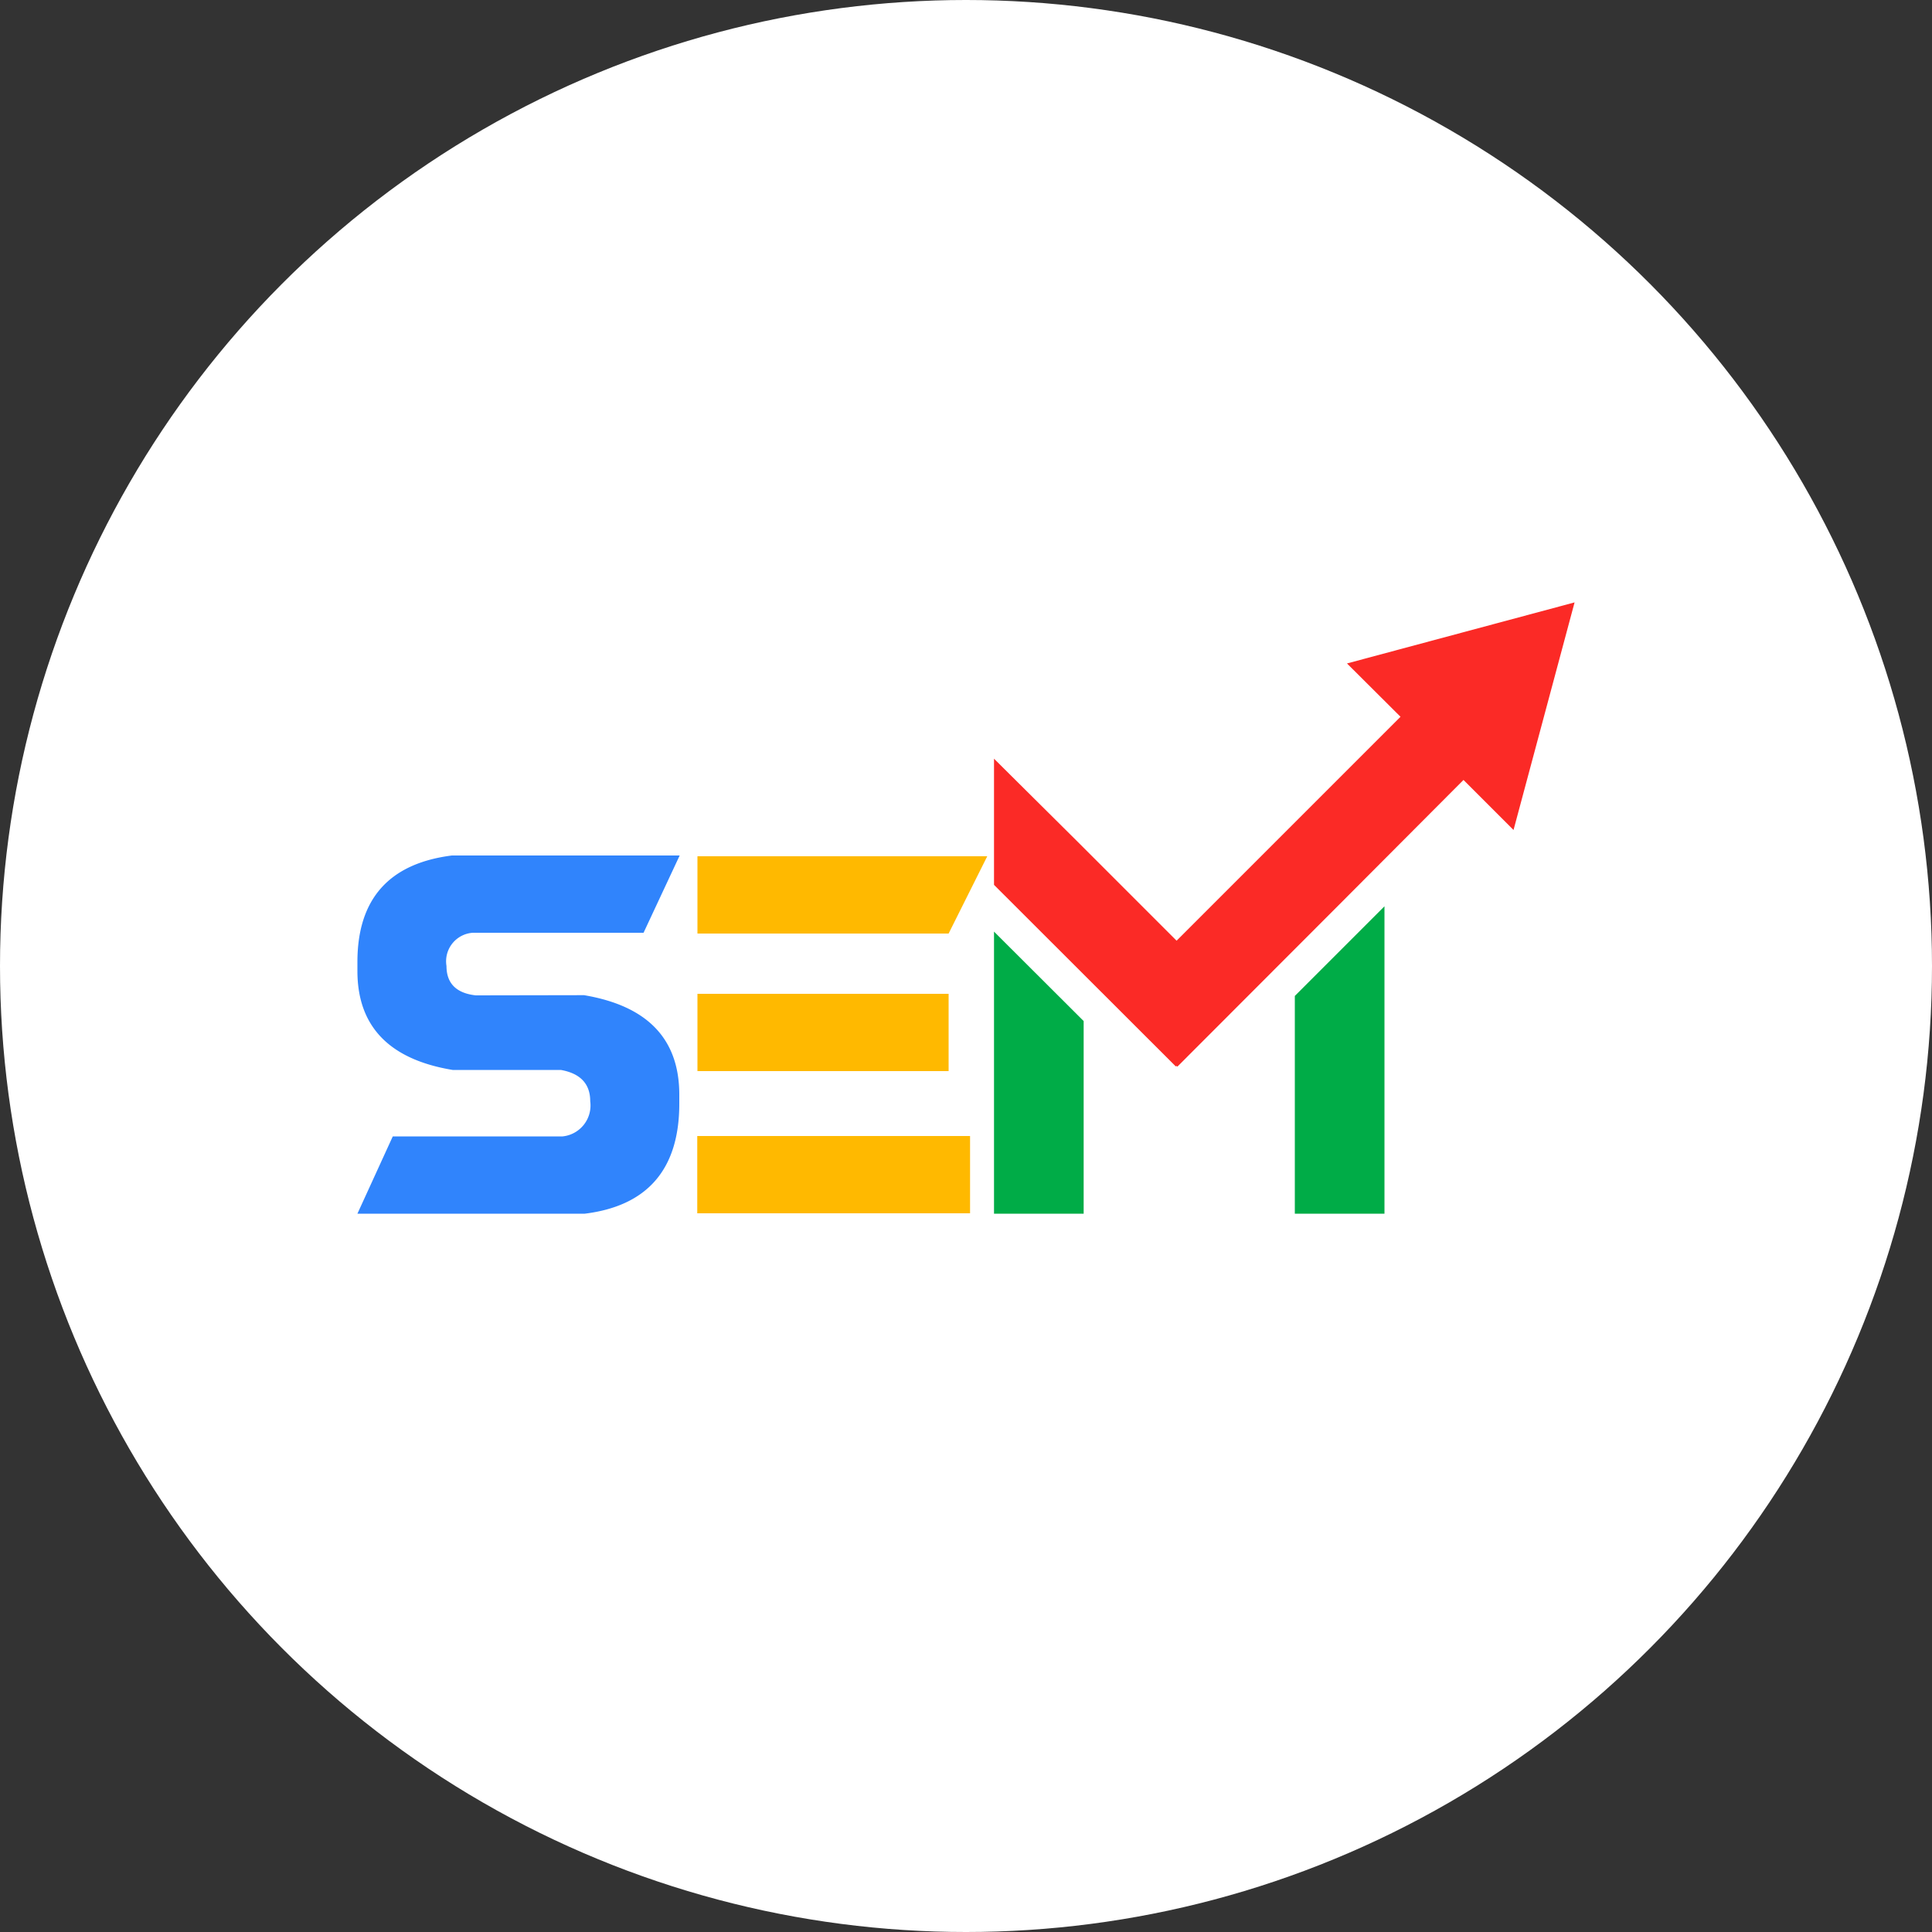 <svg xmlns="http://www.w3.org/2000/svg" width="100" height="100" viewBox="0 0 100 100"><rect x="0" y="0" width="100" height="100" fill="#333333" stroke="none"/><defs><style>.cls-1{fill:#fff;}.cls-2{fill:#3084fc;}.cls-3{fill:#ffb900;}.cls-4{fill:#00ac47;}.cls-5{fill:#fb2a26;}</style></defs><g id="Layer_2" data-name="Layer 2"><g id="_1170px_grid" data-name="1170px grid"><circle class="cls-1" cx="50" cy="50" r="50"/><path class="cls-2" d="M30.23,51.51c3.26.55,4.91,2.24,4.93,5.1v.52c0,3.4-1.66,5.29-4.89,5.69H18.5l1.83-4h8.79A1.61,1.61,0,0,0,30.55,57c0-.9-.51-1.44-1.52-1.62h-5.6c-3.26-.54-4.91-2.23-4.93-5.07v-.52c0-3.27,1.65-5.1,4.89-5.51H35.18l-1.87,4H24.47A1.48,1.48,0,0,0,23.11,50c0,.9.51,1.41,1.52,1.52Z"/><path class="cls-3" d="M51.1,44.32l-2,4h-13v-4Zm-2,7.12v4h-13v-4Zm1.11,7.36v4H36.09v-4Z"/><polygon class="cls-4" points="70.5 48.07 67.02 51.55 67.02 62.82 71.66 62.82 71.66 46.91 70.5 48.07"/><polygon class="cls-4" points="51.45 48.22 51.45 62.82 56.09 62.82 56.09 52.85 51.45 48.22"/><polygon class="cls-5" points="81.5 31.18 69.72 34.34 72.49 37.1 60.9 48.69 55.79 43.58 51.45 39.27 51.45 45.8 60.86 55.2 60.89 55.17 60.94 55.21 69.28 46.86 75.75 40.37 78.34 42.96 81.5 31.18"/></g></g></svg>